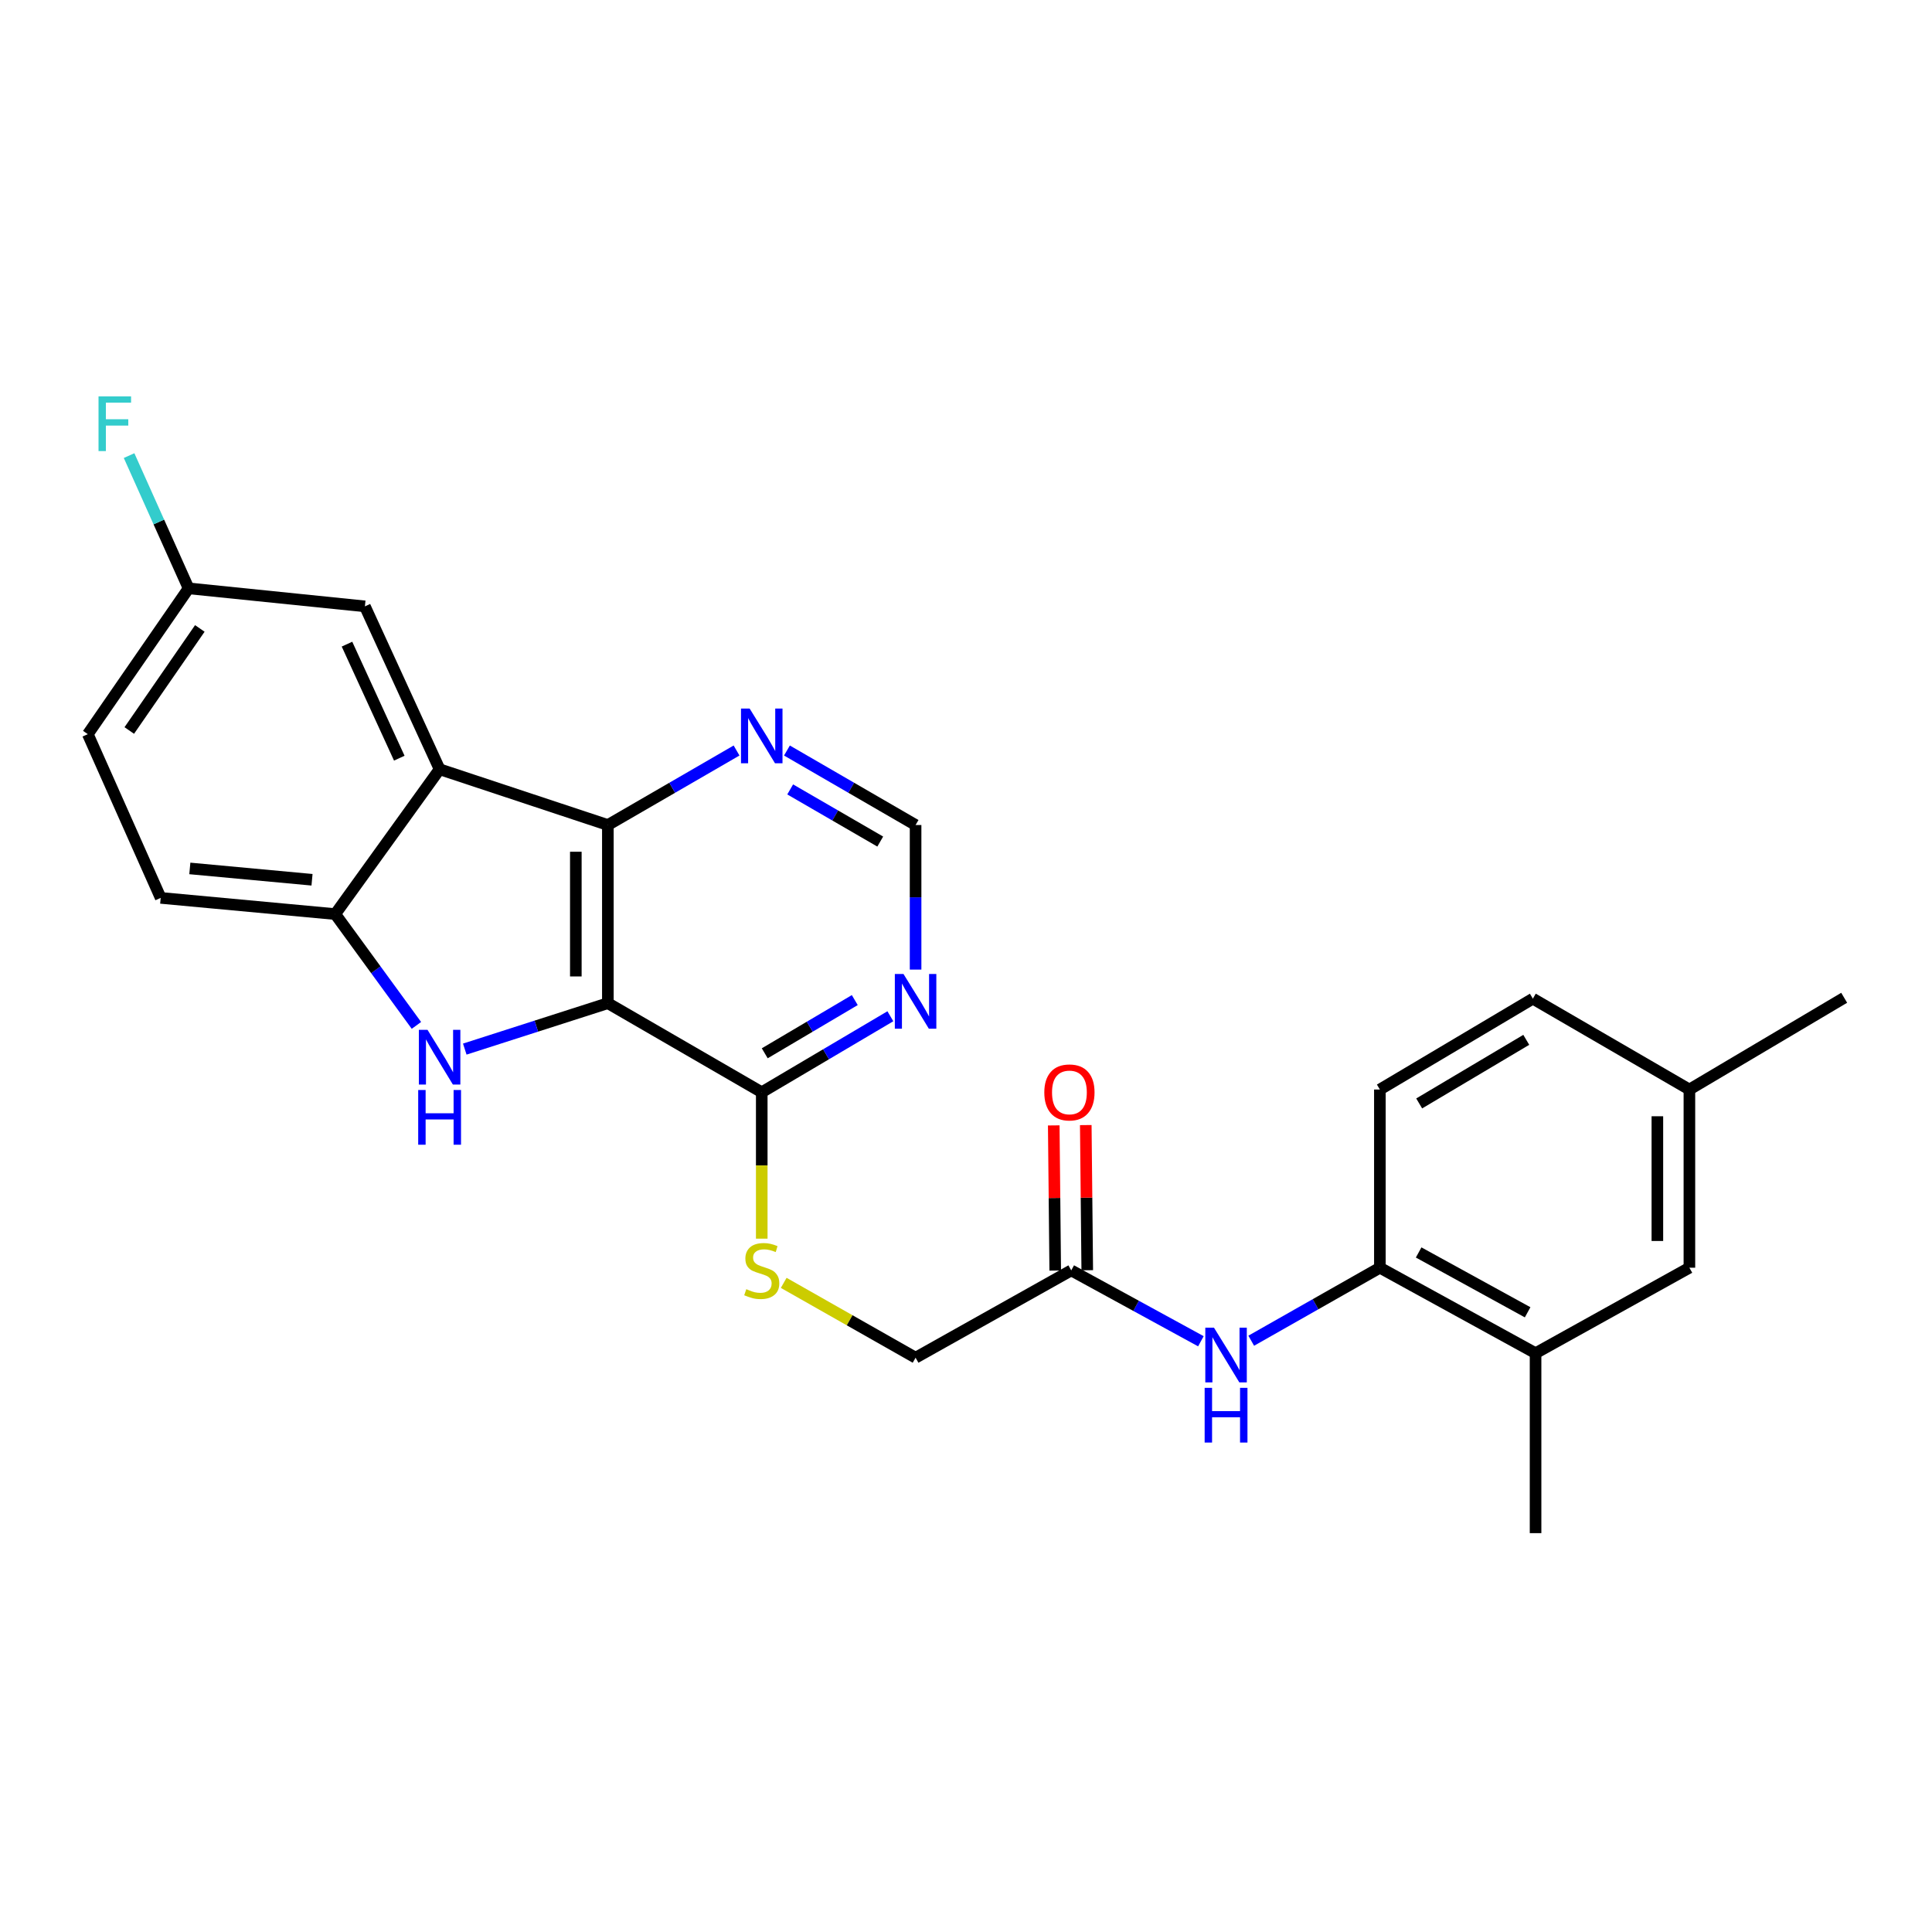 <?xml version='1.0' encoding='iso-8859-1'?>
<svg version='1.1' baseProfile='full'
              xmlns='http://www.w3.org/2000/svg'
                      xmlns:rdkit='http://www.rdkit.org/xml'
                      xmlns:xlink='http://www.w3.org/1999/xlink'
                  xml:space='preserve'
width='1000px' height='1000px' viewBox='0 0 1000 1000'>
<!-- END OF HEADER -->
<rect style='opacity:1.0;fill:#FFFFFF;stroke:none' width='1000' height='1000' x='0' y='0'> </rect>
<path class='bond-0' d='M 314.627,519.239 L 277.596,531.126' style='fill:none;fill-rule:evenodd;stroke:#000000;stroke-width:6px;stroke-linecap:butt;stroke-linejoin:miter;stroke-opacity:1' />
<path class='bond-0' d='M 277.596,531.126 L 240.566,543.012' style='fill:none;fill-rule:evenodd;stroke:#0000FF;stroke-width:6px;stroke-linecap:butt;stroke-linejoin:miter;stroke-opacity:1' />
<path class='bond-1' d='M 314.627,519.239 L 314.627,427.031' style='fill:none;fill-rule:evenodd;stroke:#000000;stroke-width:6px;stroke-linecap:butt;stroke-linejoin:miter;stroke-opacity:1' />
<path class='bond-1' d='M 298.047,505.408 L 298.047,440.863' style='fill:none;fill-rule:evenodd;stroke:#000000;stroke-width:6px;stroke-linecap:butt;stroke-linejoin:miter;stroke-opacity:1' />
<path class='bond-4' d='M 314.627,519.239 L 394.28,565.357' style='fill:none;fill-rule:evenodd;stroke:#000000;stroke-width:6px;stroke-linecap:butt;stroke-linejoin:miter;stroke-opacity:1' />
<path class='bond-3' d='M 215.54,530.742 L 194.53,501.936' style='fill:none;fill-rule:evenodd;stroke:#0000FF;stroke-width:6px;stroke-linecap:butt;stroke-linejoin:miter;stroke-opacity:1' />
<path class='bond-3' d='M 194.53,501.936 L 173.519,473.131' style='fill:none;fill-rule:evenodd;stroke:#000000;stroke-width:6px;stroke-linecap:butt;stroke-linejoin:miter;stroke-opacity:1' />
<path class='bond-2' d='M 314.627,427.031 L 227.54,398.165' style='fill:none;fill-rule:evenodd;stroke:#000000;stroke-width:6px;stroke-linecap:butt;stroke-linejoin:miter;stroke-opacity:1' />
<path class='bond-7' d='M 314.627,427.031 L 347.933,407.748' style='fill:none;fill-rule:evenodd;stroke:#000000;stroke-width:6px;stroke-linecap:butt;stroke-linejoin:miter;stroke-opacity:1' />
<path class='bond-7' d='M 347.933,407.748 L 381.239,388.464' style='fill:none;fill-rule:evenodd;stroke:#0000FF;stroke-width:6px;stroke-linecap:butt;stroke-linejoin:miter;stroke-opacity:1' />
<path class='bond-12' d='M 227.54,398.165 L 188.874,313.851' style='fill:none;fill-rule:evenodd;stroke:#000000;stroke-width:6px;stroke-linecap:butt;stroke-linejoin:miter;stroke-opacity:1' />
<path class='bond-12' d='M 206.67,392.429 L 179.603,333.409' style='fill:none;fill-rule:evenodd;stroke:#000000;stroke-width:6px;stroke-linecap:butt;stroke-linejoin:miter;stroke-opacity:1' />
<path class='bond-26' d='M 227.54,398.165 L 173.519,473.131' style='fill:none;fill-rule:evenodd;stroke:#000000;stroke-width:6px;stroke-linecap:butt;stroke-linejoin:miter;stroke-opacity:1' />
<path class='bond-15' d='M 173.519,473.131 L 83.172,464.749' style='fill:none;fill-rule:evenodd;stroke:#000000;stroke-width:6px;stroke-linecap:butt;stroke-linejoin:miter;stroke-opacity:1' />
<path class='bond-15' d='M 161.499,455.365 L 98.256,449.498' style='fill:none;fill-rule:evenodd;stroke:#000000;stroke-width:6px;stroke-linecap:butt;stroke-linejoin:miter;stroke-opacity:1' />
<path class='bond-5' d='M 394.28,565.357 L 427.567,545.685' style='fill:none;fill-rule:evenodd;stroke:#000000;stroke-width:6px;stroke-linecap:butt;stroke-linejoin:miter;stroke-opacity:1' />
<path class='bond-5' d='M 427.567,545.685 L 460.854,526.013' style='fill:none;fill-rule:evenodd;stroke:#0000FF;stroke-width:6px;stroke-linecap:butt;stroke-linejoin:miter;stroke-opacity:1' />
<path class='bond-5' d='M 395.831,545.182 L 419.132,531.412' style='fill:none;fill-rule:evenodd;stroke:#000000;stroke-width:6px;stroke-linecap:butt;stroke-linejoin:miter;stroke-opacity:1' />
<path class='bond-5' d='M 419.132,531.412 L 442.433,517.642' style='fill:none;fill-rule:evenodd;stroke:#0000FF;stroke-width:6px;stroke-linecap:butt;stroke-linejoin:miter;stroke-opacity:1' />
<path class='bond-10' d='M 394.28,565.357 L 394.28,603.244' style='fill:none;fill-rule:evenodd;stroke:#000000;stroke-width:6px;stroke-linecap:butt;stroke-linejoin:miter;stroke-opacity:1' />
<path class='bond-10' d='M 394.28,603.244 L 394.28,641.13' style='fill:none;fill-rule:evenodd;stroke:#CCCC00;stroke-width:6px;stroke-linecap:butt;stroke-linejoin:miter;stroke-opacity:1' />
<path class='bond-13' d='M 473.906,501.858 L 473.906,464.445' style='fill:none;fill-rule:evenodd;stroke:#0000FF;stroke-width:6px;stroke-linecap:butt;stroke-linejoin:miter;stroke-opacity:1' />
<path class='bond-13' d='M 473.906,464.445 L 473.906,427.031' style='fill:none;fill-rule:evenodd;stroke:#000000;stroke-width:6px;stroke-linecap:butt;stroke-linejoin:miter;stroke-opacity:1' />
<path class='bond-6' d='M 621.581,694.234 L 588.027,675.895' style='fill:none;fill-rule:evenodd;stroke:#0000FF;stroke-width:6px;stroke-linecap:butt;stroke-linejoin:miter;stroke-opacity:1' />
<path class='bond-6' d='M 588.027,675.895 L 554.472,657.555' style='fill:none;fill-rule:evenodd;stroke:#000000;stroke-width:6px;stroke-linecap:butt;stroke-linejoin:miter;stroke-opacity:1' />
<path class='bond-8' d='M 647.633,693.958 L 680.927,675.061' style='fill:none;fill-rule:evenodd;stroke:#0000FF;stroke-width:6px;stroke-linecap:butt;stroke-linejoin:miter;stroke-opacity:1' />
<path class='bond-8' d='M 680.927,675.061 L 714.221,656.165' style='fill:none;fill-rule:evenodd;stroke:#000000;stroke-width:6px;stroke-linecap:butt;stroke-linejoin:miter;stroke-opacity:1' />
<path class='bond-27' d='M 407.321,388.466 L 440.613,407.749' style='fill:none;fill-rule:evenodd;stroke:#0000FF;stroke-width:6px;stroke-linecap:butt;stroke-linejoin:miter;stroke-opacity:1' />
<path class='bond-27' d='M 440.613,407.749 L 473.906,427.031' style='fill:none;fill-rule:evenodd;stroke:#000000;stroke-width:6px;stroke-linecap:butt;stroke-linejoin:miter;stroke-opacity:1' />
<path class='bond-27' d='M 408.999,408.598 L 432.304,422.095' style='fill:none;fill-rule:evenodd;stroke:#0000FF;stroke-width:6px;stroke-linecap:butt;stroke-linejoin:miter;stroke-opacity:1' />
<path class='bond-27' d='M 432.304,422.095 L 455.609,435.593' style='fill:none;fill-rule:evenodd;stroke:#000000;stroke-width:6px;stroke-linecap:butt;stroke-linejoin:miter;stroke-opacity:1' />
<path class='bond-11' d='M 714.221,656.165 L 794.805,700.413' style='fill:none;fill-rule:evenodd;stroke:#000000;stroke-width:6px;stroke-linecap:butt;stroke-linejoin:miter;stroke-opacity:1' />
<path class='bond-11' d='M 734.289,648.269 L 790.697,679.243' style='fill:none;fill-rule:evenodd;stroke:#000000;stroke-width:6px;stroke-linecap:butt;stroke-linejoin:miter;stroke-opacity:1' />
<path class='bond-17' d='M 714.221,656.165 L 714.221,563.938' style='fill:none;fill-rule:evenodd;stroke:#000000;stroke-width:6px;stroke-linecap:butt;stroke-linejoin:miter;stroke-opacity:1' />
<path class='bond-9' d='M 554.472,657.555 L 473.906,702.743' style='fill:none;fill-rule:evenodd;stroke:#000000;stroke-width:6px;stroke-linecap:butt;stroke-linejoin:miter;stroke-opacity:1' />
<path class='bond-16' d='M 562.761,657.471 L 562.378,619.904' style='fill:none;fill-rule:evenodd;stroke:#000000;stroke-width:6px;stroke-linecap:butt;stroke-linejoin:miter;stroke-opacity:1' />
<path class='bond-16' d='M 562.378,619.904 L 561.995,582.337' style='fill:none;fill-rule:evenodd;stroke:#FF0000;stroke-width:6px;stroke-linecap:butt;stroke-linejoin:miter;stroke-opacity:1' />
<path class='bond-16' d='M 546.183,657.64 L 545.8,620.073' style='fill:none;fill-rule:evenodd;stroke:#000000;stroke-width:6px;stroke-linecap:butt;stroke-linejoin:miter;stroke-opacity:1' />
<path class='bond-16' d='M 545.8,620.073 L 545.417,582.506' style='fill:none;fill-rule:evenodd;stroke:#FF0000;stroke-width:6px;stroke-linecap:butt;stroke-linejoin:miter;stroke-opacity:1' />
<path class='bond-18' d='M 405.649,664.007 L 439.778,683.375' style='fill:none;fill-rule:evenodd;stroke:#CCCC00;stroke-width:6px;stroke-linecap:butt;stroke-linejoin:miter;stroke-opacity:1' />
<path class='bond-18' d='M 439.778,683.375 L 473.906,702.743' style='fill:none;fill-rule:evenodd;stroke:#000000;stroke-width:6px;stroke-linecap:butt;stroke-linejoin:miter;stroke-opacity:1' />
<path class='bond-14' d='M 794.805,700.413 L 874.431,656.165' style='fill:none;fill-rule:evenodd;stroke:#000000;stroke-width:6px;stroke-linecap:butt;stroke-linejoin:miter;stroke-opacity:1' />
<path class='bond-24' d='M 794.805,700.413 L 794.805,793.551' style='fill:none;fill-rule:evenodd;stroke:#000000;stroke-width:6px;stroke-linecap:butt;stroke-linejoin:miter;stroke-opacity:1' />
<path class='bond-19' d='M 188.874,313.851 L 97.614,304.53' style='fill:none;fill-rule:evenodd;stroke:#000000;stroke-width:6px;stroke-linecap:butt;stroke-linejoin:miter;stroke-opacity:1' />
<path class='bond-29' d='M 874.431,656.165 L 874.431,563.938' style='fill:none;fill-rule:evenodd;stroke:#000000;stroke-width:6px;stroke-linecap:butt;stroke-linejoin:miter;stroke-opacity:1' />
<path class='bond-29' d='M 857.852,642.331 L 857.852,577.772' style='fill:none;fill-rule:evenodd;stroke:#000000;stroke-width:6px;stroke-linecap:butt;stroke-linejoin:miter;stroke-opacity:1' />
<path class='bond-21' d='M 83.172,464.749 L 45.455,380.002' style='fill:none;fill-rule:evenodd;stroke:#000000;stroke-width:6px;stroke-linecap:butt;stroke-linejoin:miter;stroke-opacity:1' />
<path class='bond-22' d='M 714.221,563.938 L 793.405,516.909' style='fill:none;fill-rule:evenodd;stroke:#000000;stroke-width:6px;stroke-linecap:butt;stroke-linejoin:miter;stroke-opacity:1' />
<path class='bond-22' d='M 734.565,571.139 L 789.994,538.218' style='fill:none;fill-rule:evenodd;stroke:#000000;stroke-width:6px;stroke-linecap:butt;stroke-linejoin:miter;stroke-opacity:1' />
<path class='bond-23' d='M 97.614,304.53 L 82.213,270.173' style='fill:none;fill-rule:evenodd;stroke:#000000;stroke-width:6px;stroke-linecap:butt;stroke-linejoin:miter;stroke-opacity:1' />
<path class='bond-23' d='M 82.213,270.173 L 66.812,235.816' style='fill:none;fill-rule:evenodd;stroke:#33CCCC;stroke-width:6px;stroke-linecap:butt;stroke-linejoin:miter;stroke-opacity:1' />
<path class='bond-28' d='M 97.614,304.53 L 45.455,380.002' style='fill:none;fill-rule:evenodd;stroke:#000000;stroke-width:6px;stroke-linecap:butt;stroke-linejoin:miter;stroke-opacity:1' />
<path class='bond-28' d='M 103.429,325.277 L 66.917,378.107' style='fill:none;fill-rule:evenodd;stroke:#000000;stroke-width:6px;stroke-linecap:butt;stroke-linejoin:miter;stroke-opacity:1' />
<path class='bond-20' d='M 874.431,563.938 L 793.405,516.909' style='fill:none;fill-rule:evenodd;stroke:#000000;stroke-width:6px;stroke-linecap:butt;stroke-linejoin:miter;stroke-opacity:1' />
<path class='bond-25' d='M 874.431,563.938 L 954.545,516.448' style='fill:none;fill-rule:evenodd;stroke:#000000;stroke-width:6px;stroke-linecap:butt;stroke-linejoin:miter;stroke-opacity:1' />
<path  class='atom-1' d='M 221.28 533.033
L 230.56 548.033
Q 231.48 549.513, 232.96 552.193
Q 234.44 554.873, 234.52 555.033
L 234.52 533.033
L 238.28 533.033
L 238.28 561.353
L 234.4 561.353
L 224.44 544.953
Q 223.28 543.033, 222.04 540.833
Q 220.84 538.633, 220.48 537.953
L 220.48 561.353
L 216.8 561.353
L 216.8 533.033
L 221.28 533.033
' fill='#0000FF'/>
<path  class='atom-1' d='M 216.46 564.185
L 220.3 564.185
L 220.3 576.225
L 234.78 576.225
L 234.78 564.185
L 238.62 564.185
L 238.62 592.505
L 234.78 592.505
L 234.78 579.425
L 220.3 579.425
L 220.3 592.505
L 216.46 592.505
L 216.46 564.185
' fill='#0000FF'/>
<path  class='atom-6' d='M 467.646 504.14
L 476.926 519.14
Q 477.846 520.62, 479.326 523.3
Q 480.806 525.98, 480.886 526.14
L 480.886 504.14
L 484.646 504.14
L 484.646 532.46
L 480.766 532.46
L 470.806 516.06
Q 469.646 514.14, 468.406 511.94
Q 467.206 509.74, 466.846 509.06
L 466.846 532.46
L 463.166 532.46
L 463.166 504.14
L 467.646 504.14
' fill='#0000FF'/>
<path  class='atom-7' d='M 628.344 687.192
L 637.624 702.192
Q 638.544 703.672, 640.024 706.352
Q 641.504 709.032, 641.584 709.192
L 641.584 687.192
L 645.344 687.192
L 645.344 715.512
L 641.464 715.512
L 631.504 699.112
Q 630.344 697.192, 629.104 694.992
Q 627.904 692.792, 627.544 692.112
L 627.544 715.512
L 623.864 715.512
L 623.864 687.192
L 628.344 687.192
' fill='#0000FF'/>
<path  class='atom-7' d='M 623.524 718.344
L 627.364 718.344
L 627.364 730.384
L 641.844 730.384
L 641.844 718.344
L 645.684 718.344
L 645.684 746.664
L 641.844 746.664
L 641.844 733.584
L 627.364 733.584
L 627.364 746.664
L 623.524 746.664
L 623.524 718.344
' fill='#0000FF'/>
<path  class='atom-8' d='M 388.02 366.754
L 397.3 381.754
Q 398.22 383.234, 399.7 385.914
Q 401.18 388.594, 401.26 388.754
L 401.26 366.754
L 405.02 366.754
L 405.02 395.074
L 401.14 395.074
L 391.18 378.674
Q 390.02 376.754, 388.78 374.554
Q 387.58 372.354, 387.22 371.674
L 387.22 395.074
L 383.54 395.074
L 383.54 366.754
L 388.02 366.754
' fill='#0000FF'/>
<path  class='atom-11' d='M 386.28 667.275
Q 386.6 667.395, 387.92 667.955
Q 389.24 668.515, 390.68 668.875
Q 392.16 669.195, 393.6 669.195
Q 396.28 669.195, 397.84 667.915
Q 399.4 666.595, 399.4 664.315
Q 399.4 662.755, 398.6 661.795
Q 397.84 660.835, 396.64 660.315
Q 395.44 659.795, 393.44 659.195
Q 390.92 658.435, 389.4 657.715
Q 387.92 656.995, 386.84 655.475
Q 385.8 653.955, 385.8 651.395
Q 385.8 647.835, 388.2 645.635
Q 390.64 643.435, 395.44 643.435
Q 398.72 643.435, 402.44 644.995
L 401.52 648.075
Q 398.12 646.675, 395.56 646.675
Q 392.8 646.675, 391.28 647.835
Q 389.76 648.955, 389.8 650.915
Q 389.8 652.435, 390.56 653.355
Q 391.36 654.275, 392.48 654.795
Q 393.64 655.315, 395.56 655.915
Q 398.12 656.715, 399.64 657.515
Q 401.16 658.315, 402.24 659.955
Q 403.36 661.555, 403.36 664.315
Q 403.36 668.235, 400.72 670.355
Q 398.12 672.435, 393.76 672.435
Q 391.24 672.435, 389.32 671.875
Q 387.44 671.355, 385.2 670.435
L 386.28 667.275
' fill='#CCCC00'/>
<path  class='atom-17' d='M 540.532 565.437
Q 540.532 558.637, 543.892 554.837
Q 547.252 551.037, 553.532 551.037
Q 559.812 551.037, 563.172 554.837
Q 566.532 558.637, 566.532 565.437
Q 566.532 572.317, 563.132 576.237
Q 559.732 580.117, 553.532 580.117
Q 547.292 580.117, 543.892 576.237
Q 540.532 572.357, 540.532 565.437
M 553.532 576.917
Q 557.852 576.917, 560.172 574.037
Q 562.532 571.117, 562.532 565.437
Q 562.532 559.877, 560.172 557.077
Q 557.852 554.237, 553.532 554.237
Q 549.212 554.237, 546.852 557.037
Q 544.532 559.837, 544.532 565.437
Q 544.532 571.157, 546.852 574.037
Q 549.212 576.917, 553.532 576.917
' fill='#FF0000'/>
<path  class='atom-24' d='M 50.998 205.162
L 67.838 205.162
L 67.838 208.402
L 54.798 208.402
L 54.798 217.002
L 66.398 217.002
L 66.398 220.282
L 54.798 220.282
L 54.798 233.482
L 50.998 233.482
L 50.998 205.162
' fill='#33CCCC'/>
</svg>
